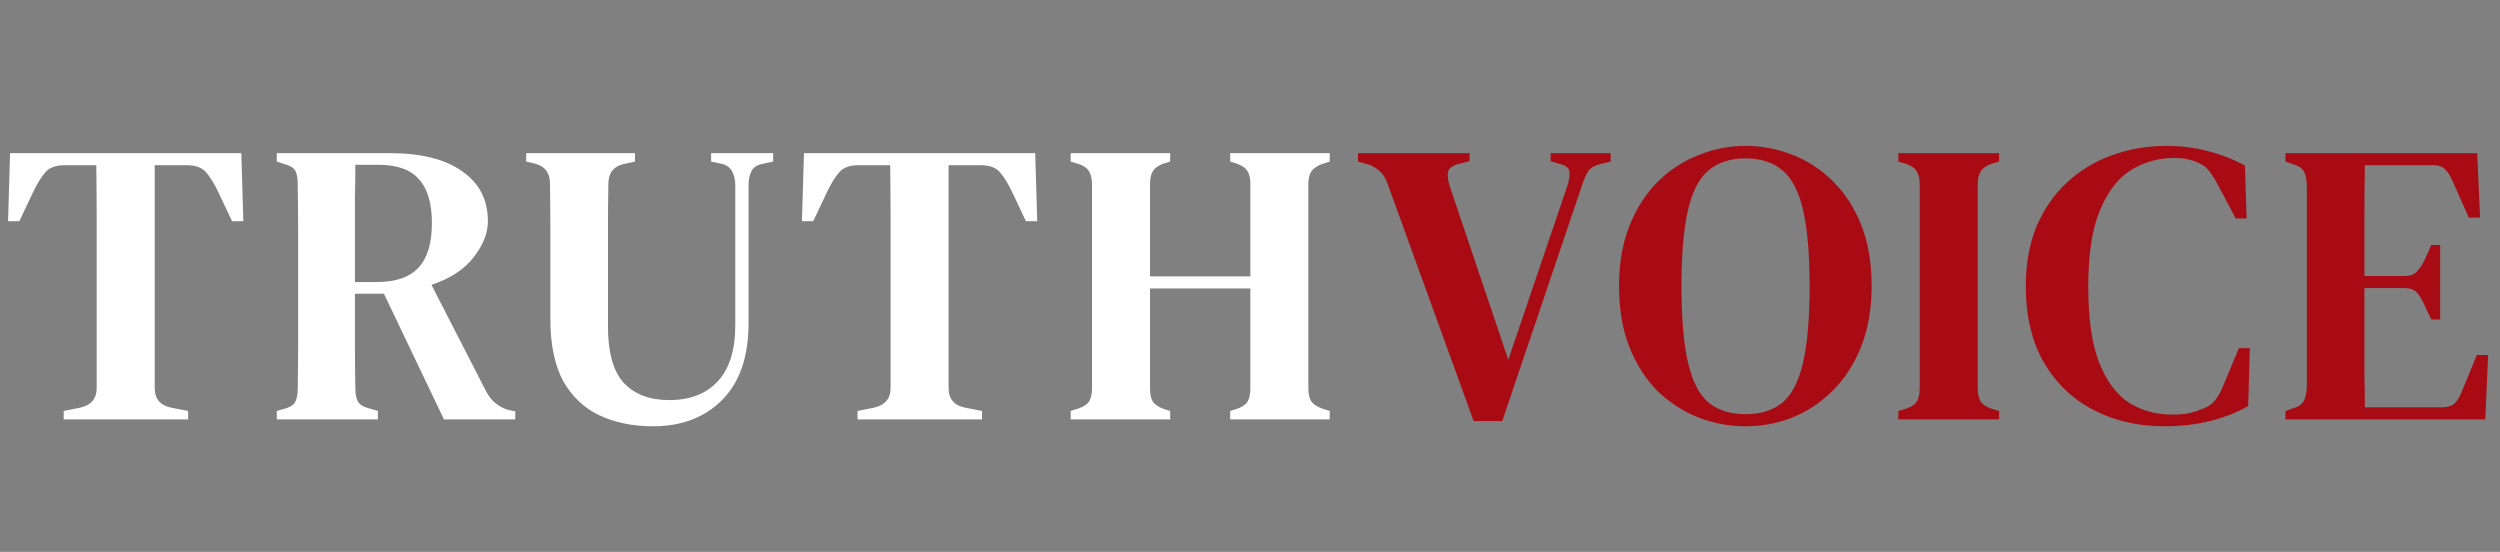 <svg width="453" height="100" viewBox="0 0 453 100" fill="none" xmlns="http://www.w3.org/2000/svg">
<rect x="0" y="0" width="453" height="100" fill="#808080" stroke="none"/>
<path d="M11.534 76V74.467L14.454 73.883C16.498 73.445 17.52 72.253 17.52 70.306V50.377C17.52 46.97 17.52 43.564 17.52 40.157C17.52 36.75 17.496 33.344 17.447 29.937H11.68C10.123 29.937 8.979 30.351 8.249 31.178C7.519 32.005 6.789 33.173 6.059 34.682L3.504 40.084H1.46L1.825 27.747H43.727L44.092 40.084H42.048L39.493 34.682C38.763 33.173 38.033 32.005 37.303 31.178C36.573 30.351 35.429 29.937 33.872 29.937H28.032V70.306C28.032 72.301 29.054 73.494 31.098 73.883L34.091 74.467V76H11.534ZM50.153 76V74.467L51.686 74.029C52.659 73.737 53.267 73.323 53.511 72.788C53.803 72.204 53.949 71.401 53.949 70.379C53.997 67.556 54.022 64.734 54.022 61.911C54.022 59.088 54.022 56.241 54.022 53.37V50.377C54.022 47.554 54.022 44.732 54.022 41.909C54.022 39.086 53.997 36.264 53.949 33.441C53.949 32.419 53.827 31.64 53.584 31.105C53.34 30.521 52.732 30.083 51.759 29.791L50.153 29.28V27.747H70.593C76.287 27.747 80.667 28.842 83.733 31.032C86.847 33.173 88.405 36.191 88.405 40.084C88.405 42.225 87.553 44.391 85.85 46.581C84.195 48.771 81.64 50.45 78.185 51.618L88.113 70.963C88.94 72.569 90.23 73.664 91.982 74.248L93.369 74.54V76H80.448L69.571 53.224H64.315C64.315 56.679 64.315 59.794 64.315 62.568C64.315 65.342 64.339 67.946 64.388 70.379C64.388 71.352 64.534 72.131 64.826 72.715C65.166 73.299 65.799 73.713 66.724 73.956L68.476 74.467V76H50.153ZM64.315 51.107H68.257C71.712 51.107 74.243 50.231 75.849 48.479C77.455 46.727 78.258 44.05 78.258 40.449C78.258 36.848 77.479 34.195 75.922 32.492C74.413 30.74 71.955 29.864 68.549 29.864H64.388C64.388 31.762 64.363 33.709 64.315 35.704C64.315 37.651 64.315 39.865 64.315 42.347C64.315 44.78 64.315 47.7 64.315 51.107ZM118.34 77.241C114.69 77.241 111.454 76.584 108.631 75.27C105.857 73.956 103.667 71.888 102.061 69.065C100.504 66.194 99.725 62.422 99.725 57.75V49.866C99.725 47.141 99.725 44.391 99.725 41.617C99.725 38.843 99.701 36.045 99.652 33.222C99.652 31.324 98.752 30.132 96.951 29.645L95.345 29.28V27.747H115.055V29.28L113.011 29.718C111.162 30.156 110.237 31.373 110.237 33.368C110.189 36.093 110.164 38.843 110.164 41.617C110.164 44.342 110.164 47.092 110.164 49.866V59.137C110.164 63.858 111.113 67.264 113.011 69.357C114.958 71.45 117.708 72.496 121.26 72.496C125.008 72.496 127.928 71.377 130.02 69.138C132.162 66.851 133.232 63.468 133.232 58.991V33.587C133.232 32.614 133.038 31.762 132.648 31.032C132.259 30.302 131.578 29.84 130.604 29.645L128.852 29.28V27.747H140.094V29.28L138.05 29.718C137.126 29.913 136.493 30.351 136.152 31.032C135.812 31.713 135.641 32.541 135.641 33.514V58.553C135.641 64.588 134.06 69.211 130.896 72.423C127.733 75.635 123.548 77.241 118.34 77.241ZM155.387 76V74.467L158.307 73.883C160.351 73.445 161.373 72.253 161.373 70.306V50.377C161.373 46.97 161.373 43.564 161.373 40.157C161.373 36.75 161.348 33.344 161.3 29.937H155.533C153.975 29.937 152.832 30.351 152.102 31.178C151.372 32.005 150.642 33.173 149.912 34.682L147.357 40.084H145.313L145.678 27.747H187.58L187.945 40.084H185.901L183.346 34.682C182.616 33.173 181.886 32.005 181.156 31.178C180.426 30.351 179.282 29.937 177.725 29.937H171.885V70.306C171.885 72.301 172.907 73.494 174.951 73.883L177.944 74.467V76H155.387ZM194.005 76V74.467L195.392 74.029C196.366 73.688 197.023 73.25 197.363 72.715C197.704 72.131 197.874 71.352 197.874 70.379V33.441C197.874 32.468 197.704 31.689 197.363 31.105C197.071 30.521 196.439 30.059 195.465 29.718L194.005 29.28V27.747H212.036V29.28L210.795 29.645C209.871 29.986 209.238 30.448 208.897 31.032C208.557 31.567 208.386 32.322 208.386 33.295V50.085H226.563V33.295C226.563 32.322 226.393 31.567 226.052 31.032C225.712 30.448 225.055 29.986 224.081 29.645L222.913 29.28V27.747H240.944V29.28L239.557 29.718C238.633 30.059 237.976 30.521 237.586 31.105C237.246 31.64 237.075 32.395 237.075 33.368V70.379C237.075 71.352 237.246 72.131 237.586 72.715C237.976 73.25 238.633 73.688 239.557 74.029L240.944 74.467V76H222.913V74.467L224.081 74.102C225.055 73.761 225.712 73.323 226.052 72.788C226.393 72.204 226.563 71.425 226.563 70.452V52.275H208.386V70.452C208.386 71.425 208.557 72.204 208.897 72.788C209.287 73.323 209.944 73.761 210.868 74.102L212.036 74.467V76H194.005Z" fill="white"/>
<path d="M267.024 76.292L251.402 33.222C250.769 31.421 249.528 30.253 247.679 29.718L246.073 29.28V27.747H266.294V29.207L264.25 29.718C263.131 30.01 262.498 30.521 262.352 31.251C262.255 31.981 262.401 32.906 262.79 34.025L273.302 65.196L283.887 34.025C284.276 32.906 284.447 31.981 284.398 31.251C284.398 30.521 283.838 30.01 282.719 29.718L280.967 29.207V27.747H291.844V29.28L290.019 29.718C288.997 29.961 288.267 30.375 287.829 30.959C287.44 31.543 287.075 32.346 286.734 33.368L272.207 76.292H267.024ZM316.291 77.241C313.322 77.241 310.475 76.706 307.75 75.635C305.025 74.564 302.567 72.983 300.377 70.89C298.236 68.749 296.532 66.096 295.267 62.933C294.002 59.77 293.369 56.071 293.369 51.837C293.369 47.7 294.002 44.05 295.267 40.887C296.532 37.724 298.236 35.071 300.377 32.93C302.567 30.789 305.025 29.183 307.75 28.112C310.524 26.993 313.371 26.433 316.291 26.433C319.211 26.433 322.034 26.968 324.759 28.039C327.533 29.11 329.991 30.716 332.132 32.857C334.273 34.95 335.977 37.578 337.242 40.741C338.507 43.904 339.14 47.603 339.14 51.837C339.14 55.974 338.507 59.624 337.242 62.787C335.977 65.95 334.273 68.603 332.132 70.744C329.991 72.885 327.557 74.516 324.832 75.635C322.107 76.706 319.26 77.241 316.291 77.241ZM316.291 75.051C319.065 75.051 321.304 74.345 323.007 72.934C324.71 71.474 325.951 69.041 326.73 65.634C327.509 62.227 327.898 57.628 327.898 51.837C327.898 46.046 327.509 41.471 326.73 38.113C325.951 34.706 324.71 32.297 323.007 30.886C321.304 29.426 319.065 28.696 316.291 28.696C313.566 28.696 311.327 29.426 309.575 30.886C307.872 32.297 306.631 34.706 305.852 38.113C305.073 41.471 304.684 46.046 304.684 51.837C304.684 57.628 305.073 62.227 305.852 65.634C306.631 69.041 307.872 71.474 309.575 72.934C311.327 74.345 313.566 75.051 316.291 75.051ZM343.985 76V74.467L345.445 74.029C346.418 73.688 347.051 73.25 347.343 72.715C347.683 72.131 347.854 71.328 347.854 70.306V33.441C347.854 32.419 347.683 31.64 347.343 31.105C347.051 30.521 346.418 30.059 345.445 29.718L343.985 29.28V27.747H362.235V29.28L360.775 29.718C359.85 30.059 359.217 30.521 358.877 31.105C358.536 31.64 358.366 32.419 358.366 33.441V70.306C358.366 71.328 358.536 72.131 358.877 72.715C359.217 73.25 359.85 73.688 360.775 74.029L362.235 74.467V76H343.985ZM392.188 77.241C387.468 77.241 383.209 76.268 379.413 74.321C375.617 72.374 372.6 69.503 370.361 65.707C368.171 61.911 367.076 57.288 367.076 51.837C367.076 47.749 367.733 44.123 369.047 40.96C370.41 37.797 372.259 35.144 374.595 33.003C376.98 30.813 379.705 29.183 382.771 28.112C385.837 26.993 389.098 26.433 392.553 26.433C395.23 26.433 397.736 26.749 400.072 27.382C402.408 27.966 404.647 28.842 406.788 30.01L407.08 39.573H405.109L402.043 33.806C401.557 32.833 401.021 31.957 400.437 31.178C399.902 30.399 399.196 29.84 398.32 29.499C397.104 28.915 395.668 28.623 394.013 28.623C391.142 28.623 388.514 29.353 386.129 30.813C383.793 32.273 381.92 34.706 380.508 38.113C379.097 41.471 378.391 46.07 378.391 51.91C378.391 57.701 379.048 62.3 380.362 65.707C381.725 69.114 383.55 71.547 385.837 73.007C388.125 74.418 390.704 75.124 393.575 75.124C394.889 75.124 395.96 75.027 396.787 74.832C397.615 74.637 398.442 74.37 399.269 74.029C400.243 73.64 400.997 73.08 401.532 72.35C402.068 71.571 402.53 70.695 402.919 69.722L405.693 63.079H407.664L407.372 73.591C405.28 74.759 402.968 75.659 400.437 76.292C397.907 76.925 395.157 77.241 392.188 77.241ZM414.128 76V74.467L415.588 73.956C416.464 73.713 417.072 73.299 417.413 72.715C417.753 72.082 417.948 71.231 417.997 70.16V33.441C417.948 32.419 417.778 31.64 417.486 31.105C417.194 30.521 416.585 30.083 415.661 29.791L414.128 29.28V27.747H448.876L449.387 39.427H447.343L444.423 32.857C444.033 31.932 443.595 31.227 443.109 30.74C442.622 30.205 441.892 29.937 440.919 29.937H428.509C428.46 32.954 428.436 36.069 428.436 39.281C428.436 42.444 428.436 46.021 428.436 50.012H435.663C436.636 50.012 437.366 49.769 437.853 49.282C438.388 48.747 438.875 48.041 439.313 47.165L440.554 44.391H442.16V57.896H440.554L439.24 55.122C438.85 54.246 438.412 53.54 437.926 53.005C437.439 52.47 436.709 52.202 435.736 52.202H428.436C428.436 55.706 428.436 58.723 428.436 61.254C428.436 63.785 428.436 66.048 428.436 68.043C428.484 69.99 428.509 71.912 428.509 73.81H442.525C443.498 73.81 444.252 73.567 444.788 73.08C445.323 72.545 445.761 71.815 446.102 70.89L448.803 64.32H450.847L450.336 76H414.128Z" fill="#A80B14"/>
</svg>
